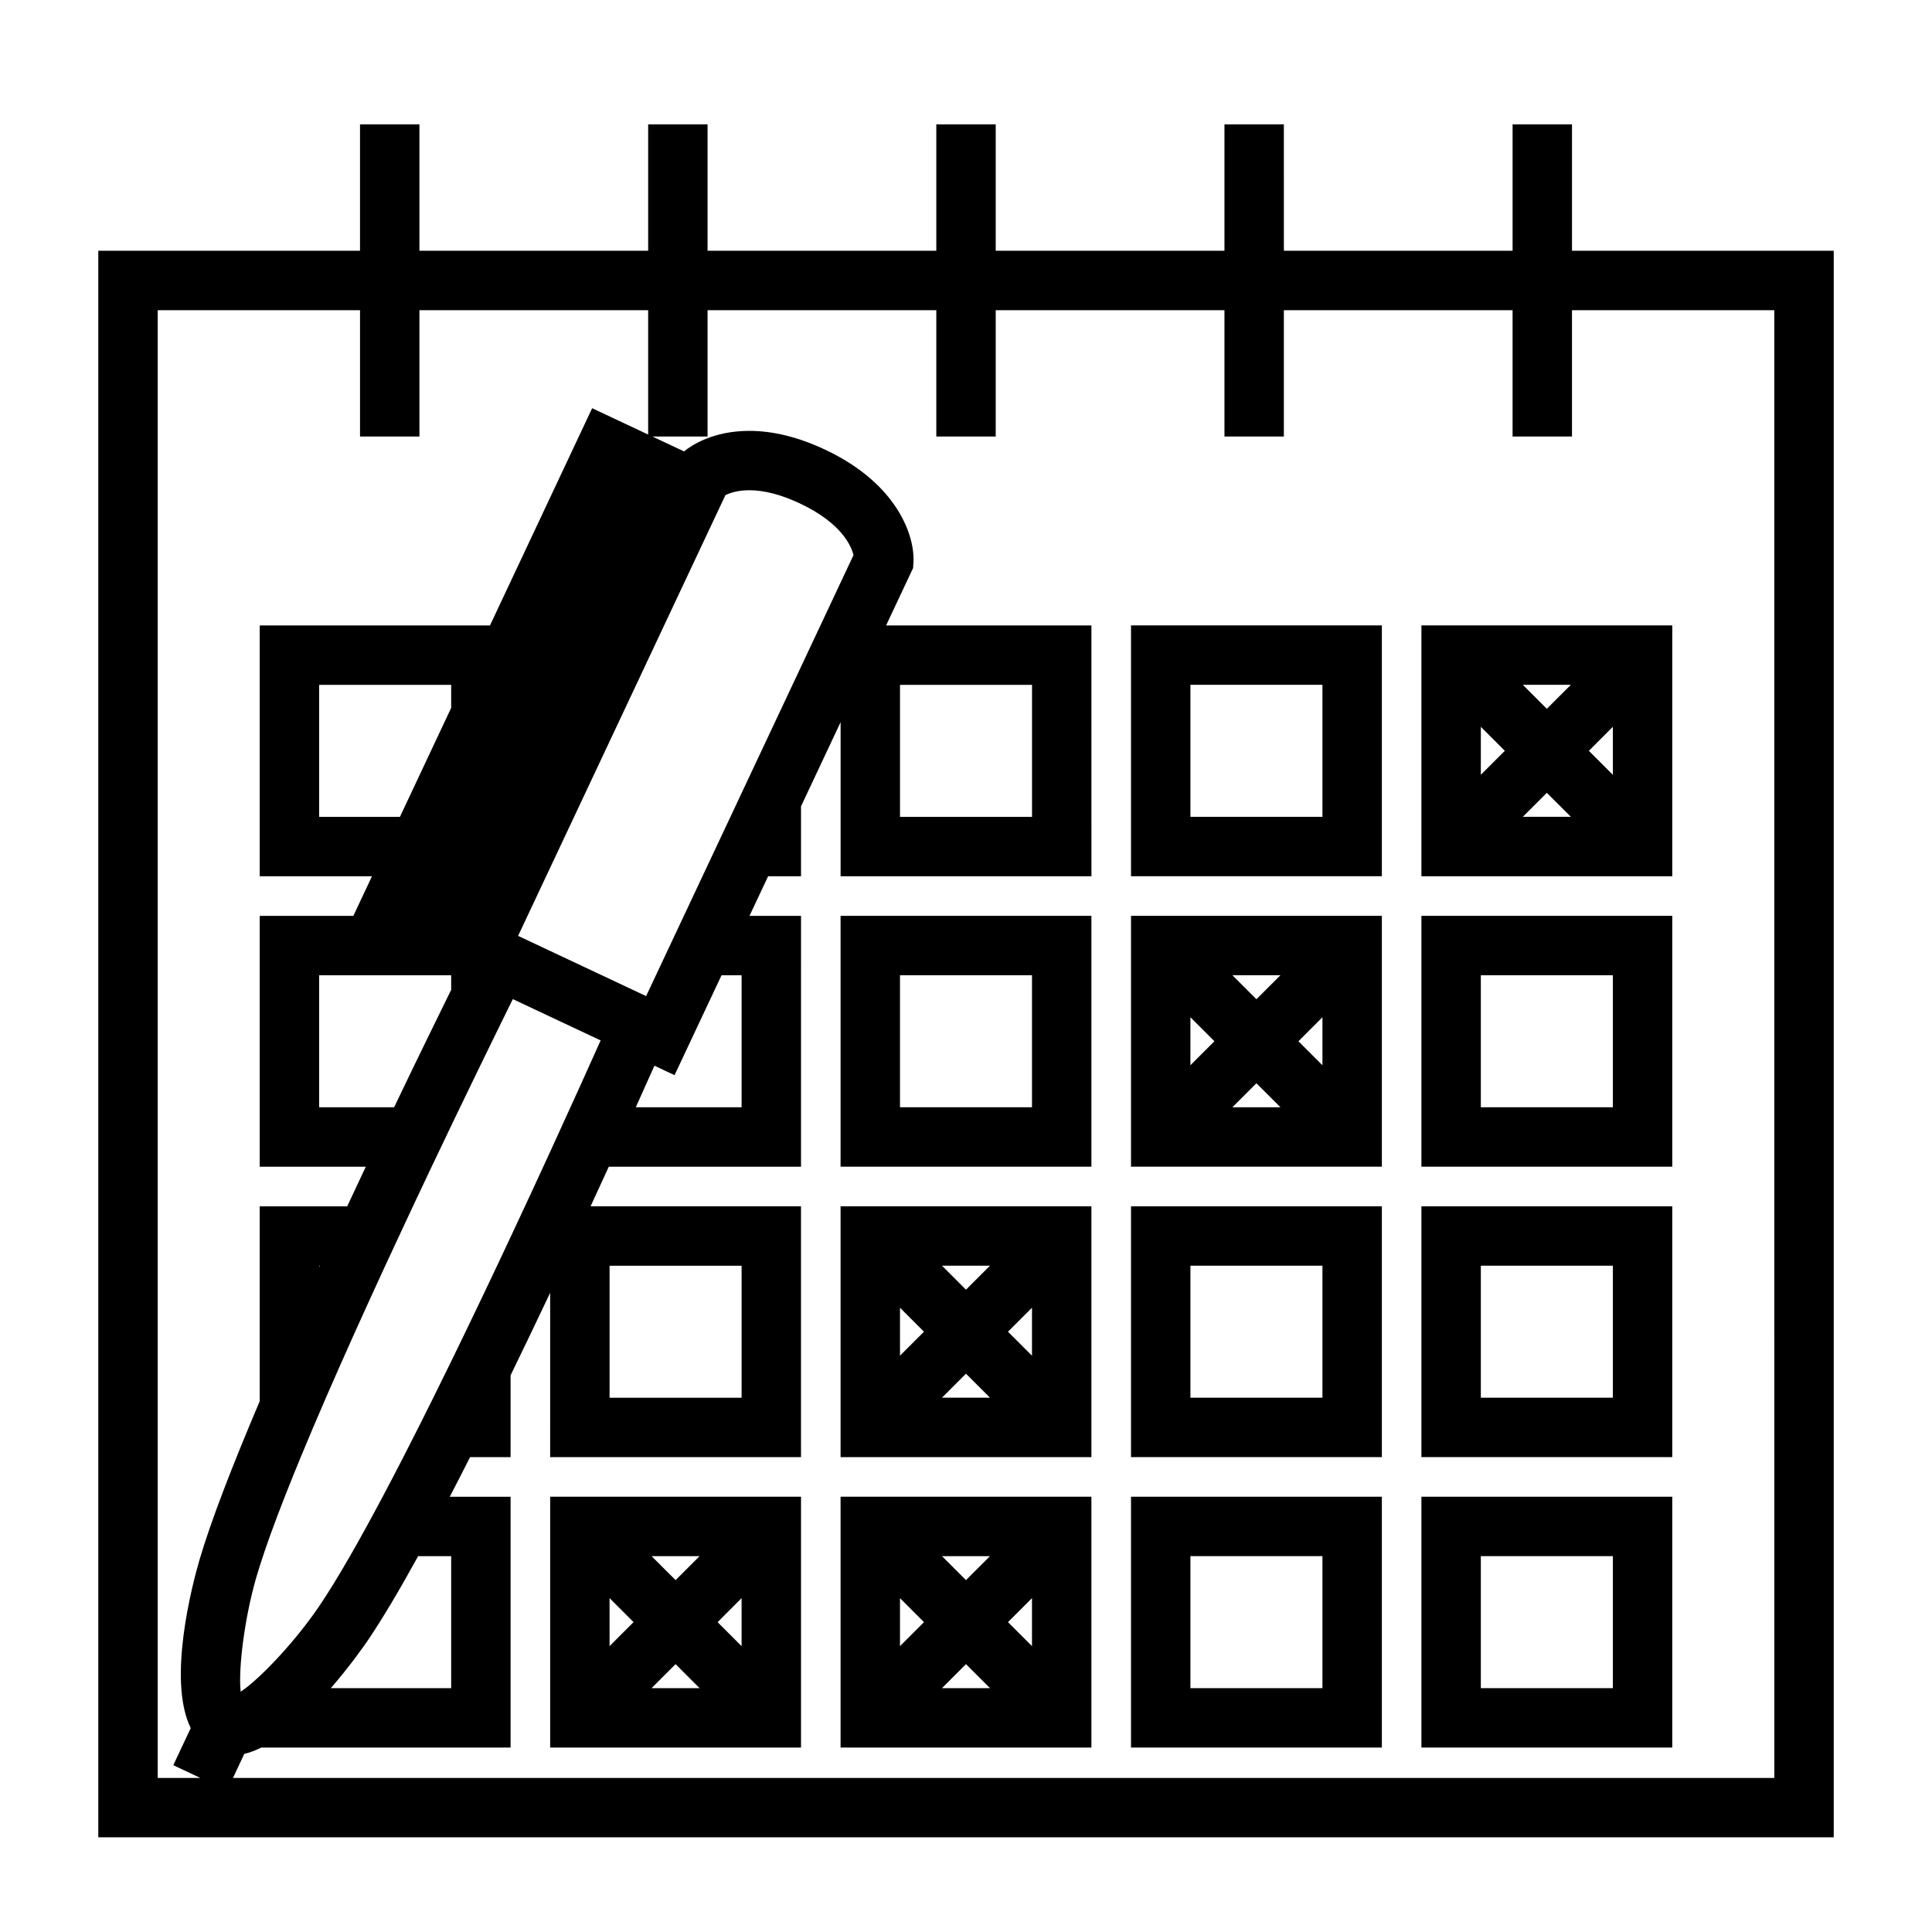 <?xml version="1.0" encoding="UTF-8"?>
<!-- Uploaded to: ICON Repo, www.iconrepo.com, Generator: ICON Repo Mixer Tools -->
<svg fill="#000000" width="800px" height="800px" version="1.1" viewBox="144 144 512 512" xmlns="http://www.w3.org/2000/svg">
 <g>
  <path d="m629.95 210.45h-69.355v-33.492h-15.742v33.492h-60.613l-0.004-33.492h-15.742v33.492h-60.621v-33.492h-15.742v33.492h-60.621v-33.492h-15.742v33.492h-60.613l-0.004-33.492h-15.742v33.492h-69.359v420.46h459.91v-420.46zm-309.95 99.293 16.242-34.527c1.141-0.555 3.223-1.297 6.34-1.297 3.957 0 8.445 1.172 13.34 3.469 11.195 5.266 13.699 11.387 14.266 13.719l-13.906 29.578-15.742 33.473-2.965 6.312-7.406 15.742-4.934 10.496-7.406 15.742-2.598 5.527-9.676-4.551-15.742-7.406-8.508-4.004 8.508-18.086 15.742-33.461 7.047-14.984zm20.531 92.711v34.984h-28.039c1.957-4.344 3.625-8.066 4.938-11.016l5.332 2.508 12.453-26.477zm-89.641 127.7c-1.859 3.609-3.688 7.121-5.481 10.496-3.023 5.695-5.934 11-8.664 15.742-2.961 5.148-5.719 9.668-8.172 13.281-0.02 0.031-0.035 0.062-0.059 0.09-4.473 6.598-10.648 13.703-15.688 18.41-1.891 1.77-3.633 3.223-5.043 4.144-0.688-6.129 1.082-19.82 4.152-30.348 0.273-0.93 0.57-1.91 0.891-2.914 1.652-5.242 3.922-11.484 6.641-18.41 1.312-3.352 2.731-6.863 4.231-10.496 2.082-5.043 4.324-10.316 6.676-15.742 4.922-11.324 10.312-23.266 15.723-34.984 2.461-5.328 4.918-10.602 7.336-15.742 1.676-3.574 3.336-7.078 4.961-10.496 8.734-18.379 16.453-34.148 20.906-43.188 0.199-0.402 0.414-0.844 0.605-1.223l9.887 4.656 13.383 6.293c-2.891 6.461-7.606 16.945-13.383 29.52-3.211 7-6.754 14.641-10.492 22.617-5 10.664-10.355 21.906-15.742 32.945-1.574 3.223-3.152 6.43-4.727 9.598-2.672 5.398-5.332 10.672-7.941 15.75zm12.676 26.242v34.984h-31.898c5.191-5.984 9.012-11.484 9.887-12.777 3.856-5.695 8.375-13.34 13.25-22.203zm-34.992-76.605v-0.363h0.164c-0.051 0.121-0.105 0.242-0.164 0.363zm34.992-77.332v3.852c-3.762 7.637-9.074 18.488-15.125 31.133h-19.863v-34.984zm-13.582-41.984h-21.406v-34.984h34.988v6.109zm-64.191 254.7v-388.97h53.617v33.48h15.742v-33.48h60.613v32.957l-14.84-6.981-27.078 57.57h-61.016v66.473h29.746l-4.938 10.496h-24.809v66.473h28.113c-1.625 3.438-3.269 6.938-4.93 10.496h-23.188v51.652c-7.09 16.68-12.938 31.684-16.012 42.23-1.723 5.926-8.586 31.598-2.266 44.395l-4.625 9.832 7.121 3.352 0.059 0.027zm428.42 0h-408.47l2.996-6.375c1.477-0.336 2.981-0.934 4.488-1.676h66.082v-66.473h-16.113c1.773-3.41 3.57-6.918 5.375-10.496h10.738v-21.676c3.562-7.328 7.09-14.688 10.492-21.879l-0.004 43.555h66.477v-66.469h-55.766c1.684-3.641 3.297-7.141 4.828-10.496h50.941l0.004-66.473h-13.656l4.934-10.496h8.719v-18.535l10.492-22.305v40.84h66.473l-0.004-66.473h-54.414l7.16-15.219 0.09-1.512c0.402-6.809-4.074-20.758-23.441-29.867-7.012-3.297-13.75-4.965-20.043-4.965-9.66 0-15.359 3.848-17.312 5.441l-8.387-3.941h14.625v-33.48h60.617v33.48h15.742v-33.48h60.621v33.48h15.742v-33.48h60.613v33.48h15.742v-33.48h53.617l0.008 388.97zm-308.67-100.76v-34.984h34.988v34.984zm76.969-153.94v-34.984h34.984v34.984z"/>
  <path d="m520.69 376.21h66.477v-66.473h-66.477zm50.734-39.598v12.723l-6.359-6.359zm-11.133-11.129-6.367 6.359-6.359-6.359zm-6.363 28.621 6.367 6.359h-12.727zm-17.492-17.492 6.359 6.359-6.359 6.359z"/>
  <path d="m443.73 376.21h66.477v-66.473h-66.477zm15.742-50.727h34.988v34.984h-34.988z"/>
  <path d="m520.69 453.18h66.477v-66.473h-66.477zm15.746-50.73h34.988v34.984h-34.988z"/>
  <path d="m443.73 453.18h66.477v-66.473h-66.477zm50.73-39.598v12.723l-6.359-6.359zm-11.129-11.133-6.367 6.359-6.359-6.359zm-6.367 28.625 6.367 6.359h-12.727zm-17.492-17.492 6.359 6.359-6.359 6.359z"/>
  <path d="m366.76 453.18h66.473v-66.473h-66.473zm15.746-50.73h34.984v34.984h-34.984z"/>
  <path d="m520.69 530.15h66.477v-66.469h-66.477zm15.746-50.727h34.988v34.984h-34.988z"/>
  <path d="m443.73 530.15h66.477v-66.469h-66.477zm15.742-50.727h34.988v34.984h-34.988z"/>
  <path d="m366.76 530.15h66.473v-66.469h-66.473zm50.727-39.594v12.723l-6.359-6.359zm-11.129-11.133-6.367 6.359-6.359-6.359zm-6.367 28.621 6.367 6.359h-12.727zm-17.484-17.484 6.356 6.356-6.356 6.356z"/>
  <path d="m520.69 607.12h66.477v-66.473h-66.477zm15.746-50.727h34.988v34.984h-34.988z"/>
  <path d="m443.73 607.12h66.477v-66.473h-66.477zm15.742-50.727h34.988v34.984h-34.988z"/>
  <path d="m366.76 607.12h66.473v-66.473h-66.473zm50.727-39.598v12.723l-6.359-6.359zm-11.129-11.129-6.367 6.359-6.359-6.359zm-6.367 28.621 6.367 6.359h-12.727zm-17.484-17.484 6.356 6.356-6.356 6.356z"/>
  <path d="m289.8 607.12h66.477v-66.473h-66.477zm50.73-39.598v12.723l-6.359-6.359zm-11.129-11.129-6.359 6.359-6.367-6.359zm-6.363 28.621 6.359 6.359h-12.727zm-17.496-17.492 6.359 6.359-6.359 6.359z"/>
 </g>
</svg>